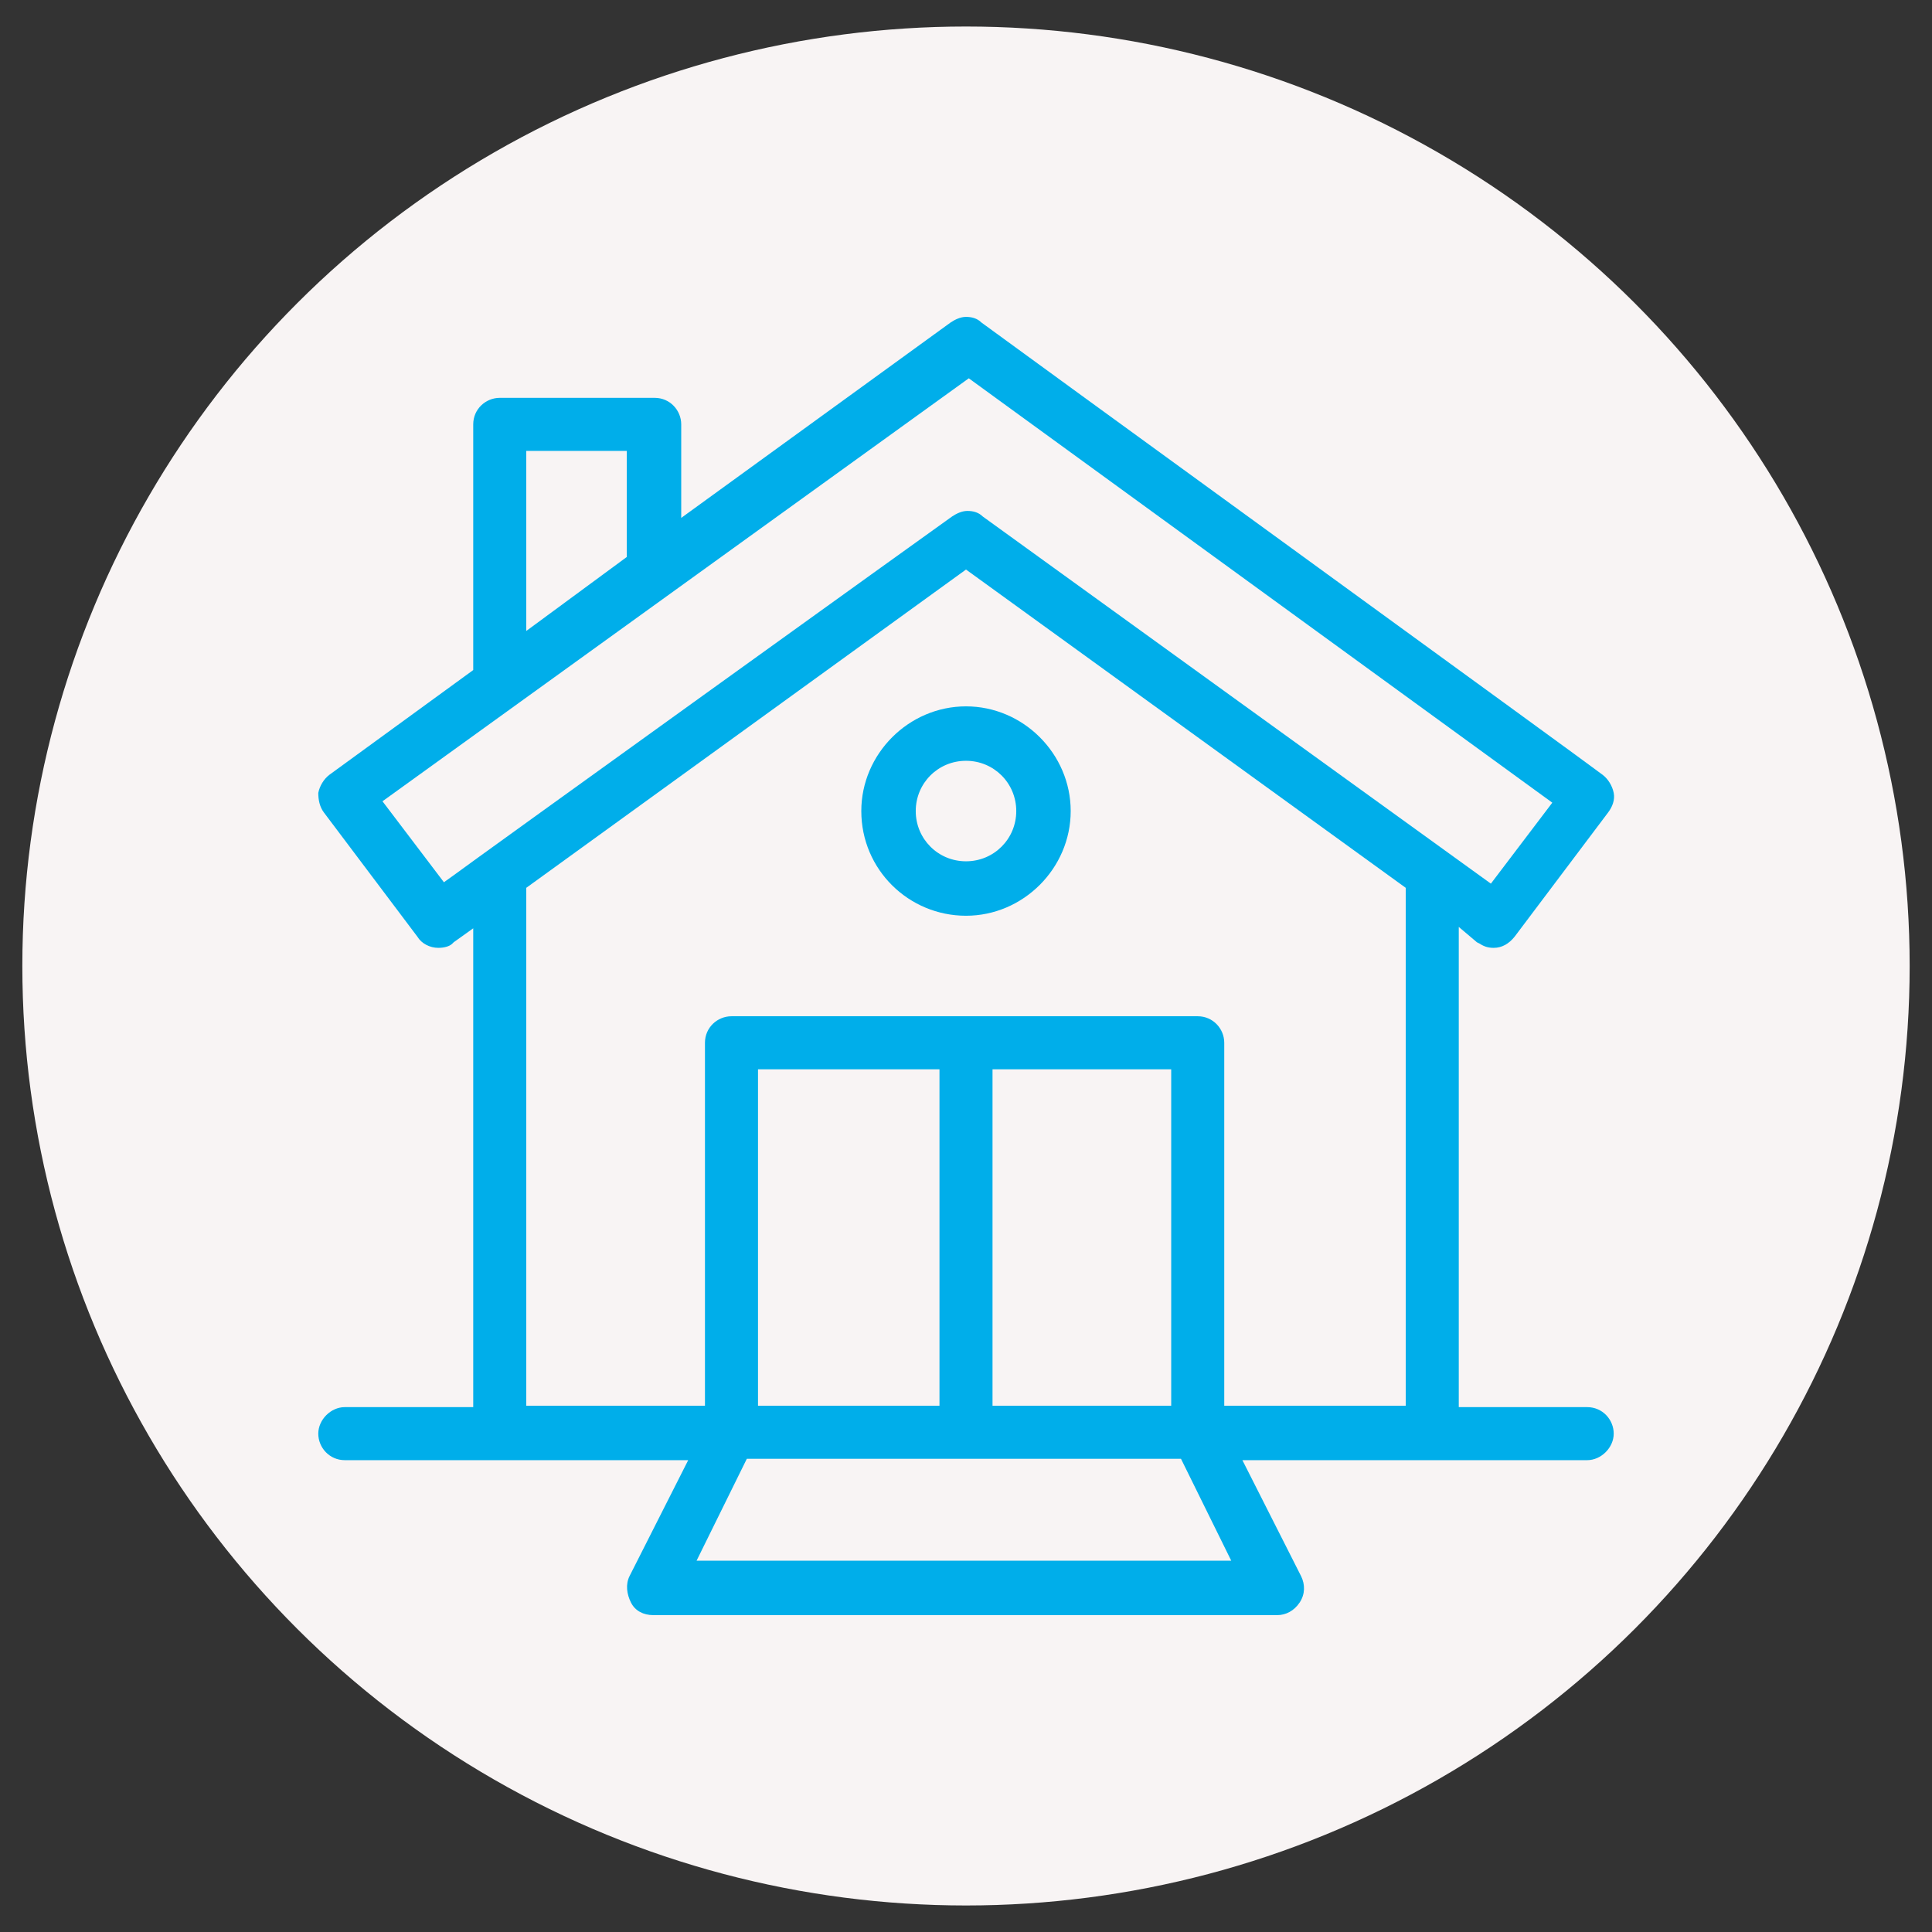<?xml version="1.0" encoding="utf-8"?>
<!-- Generator: Adobe Illustrator 19.0.0, SVG Export Plug-In . SVG Version: 6.00 Build 0)  -->
<svg version="1.0" id="Layer_1" xmlns="http://www.w3.org/2000/svg" xmlns:xlink="http://www.w3.org/1999/xlink" x="0px" y="0px"
	 width="138.4px" height="138.4px" viewBox="-236 327.6 138.4 138.4" enable-background="new -236 327.6 138.4 138.4"
	 xml:space="preserve">
<rect x="-236" y="327.6" width="138.4" height="138.4" fill="#333333" stroke="none"/>
<g id="XMLID_1487_">
	<g id="XMLID_559_">
		<ellipse fill="#F8F4F4" cx="-166.8" cy="396.8" rx="67.6" ry="67.3"/>
	</g>
	<g id="XMLID_1241_">
		<path id="XMLID_996_" fill-rule="evenodd" clip-rule="evenodd" fill="#00AEEA" d="M-189.2,443.3c-0.7,0-1.3-0.3-1.6-0.9
			c-0.3-0.6-0.4-1.3-0.1-1.9l4.2-8.3h-24.6c-1.1,0-1.9-0.9-1.9-1.9s0.9-1.9,1.9-1.9h9.2v-34.3l-1.4,1l-0.1,0.1
			c-0.2,0.2-0.6,0.3-1,0.3c-0.6,0-1.2-0.3-1.5-0.8l-6.7-8.9c-0.3-0.4-0.4-0.9-0.4-1.4c0.1-0.5,0.4-1,0.8-1.3l10.3-7.5V358
			c0-1.1,0.9-1.9,1.9-1.9h11.1c1.1,0,1.9,0.9,1.9,1.9v6.7l19.3-14c0.3-0.2,0.7-0.4,1.1-0.4c0.4,0,0.8,0.1,1.1,0.4
			c0.1,0.1,44.3,32.2,44.5,32.4c0.4,0.3,0.7,0.8,0.8,1.3c0.1,0.5-0.1,1-0.4,1.4l-6.7,8.9c-0.4,0.5-0.9,0.8-1.5,0.8
			c-0.4,0-0.7-0.1-1-0.3l0,0l-0.2-0.1l-1.3-1.1v34.4h9.2c1.1,0,1.9,0.9,1.9,1.9s-0.9,1.9-1.9,1.9H-147l4.2,8.3
			c0.3,0.6,0.3,1.3-0.1,1.9c-0.4,0.6-1,0.9-1.6,0.9H-189.2z M-186.1,439.4h38.3l-3.6-7.3h-31.1L-186.1,439.4z M-150.2,400.4
			c1.1,0,1.9,0.9,1.9,1.9v26h13v-37.1l-31.5-22.8l-31.5,22.8v37.1h12.8v-26c0-1.1,0.9-1.9,1.9-1.9H-150.2z M-164.9,428.3h12.8v-24.1
			h-12.8V428.3z M-181.7,428.3h13v-24.1h-13V428.3z M-208.6,385l4.4,5.8l0.7-0.5c0.5-0.4,35.4-25.5,35.7-25.7
			c0.3-0.2,0.7-0.4,1.1-0.4s0.8,0.1,1.1,0.4c0.4,0.3,36.4,26.3,36.4,26.3l4.4-5.8l-41.8-30.4L-208.6,385z M-198.3,372.8l7.2-5.3
			v-7.6h-7.2V372.8z"/>
		<path id="XMLID_988_" fill-rule="evenodd" clip-rule="evenodd" fill="#00AEEA" d="M-166.8,393.2c-4.1,0-7.5-3.3-7.5-7.5
			c0-4.1,3.4-7.5,7.5-7.5c4.1,0,7.5,3.4,7.5,7.5C-159.3,389.8-162.7,393.2-166.8,393.2z M-166.8,382.1c-2,0-3.6,1.6-3.6,3.6
			c0,2,1.6,3.6,3.6,3.6s3.6-1.6,3.6-3.6C-163.2,383.7-164.8,382.1-166.8,382.1z"/>
	</g>
</g>
</svg>
